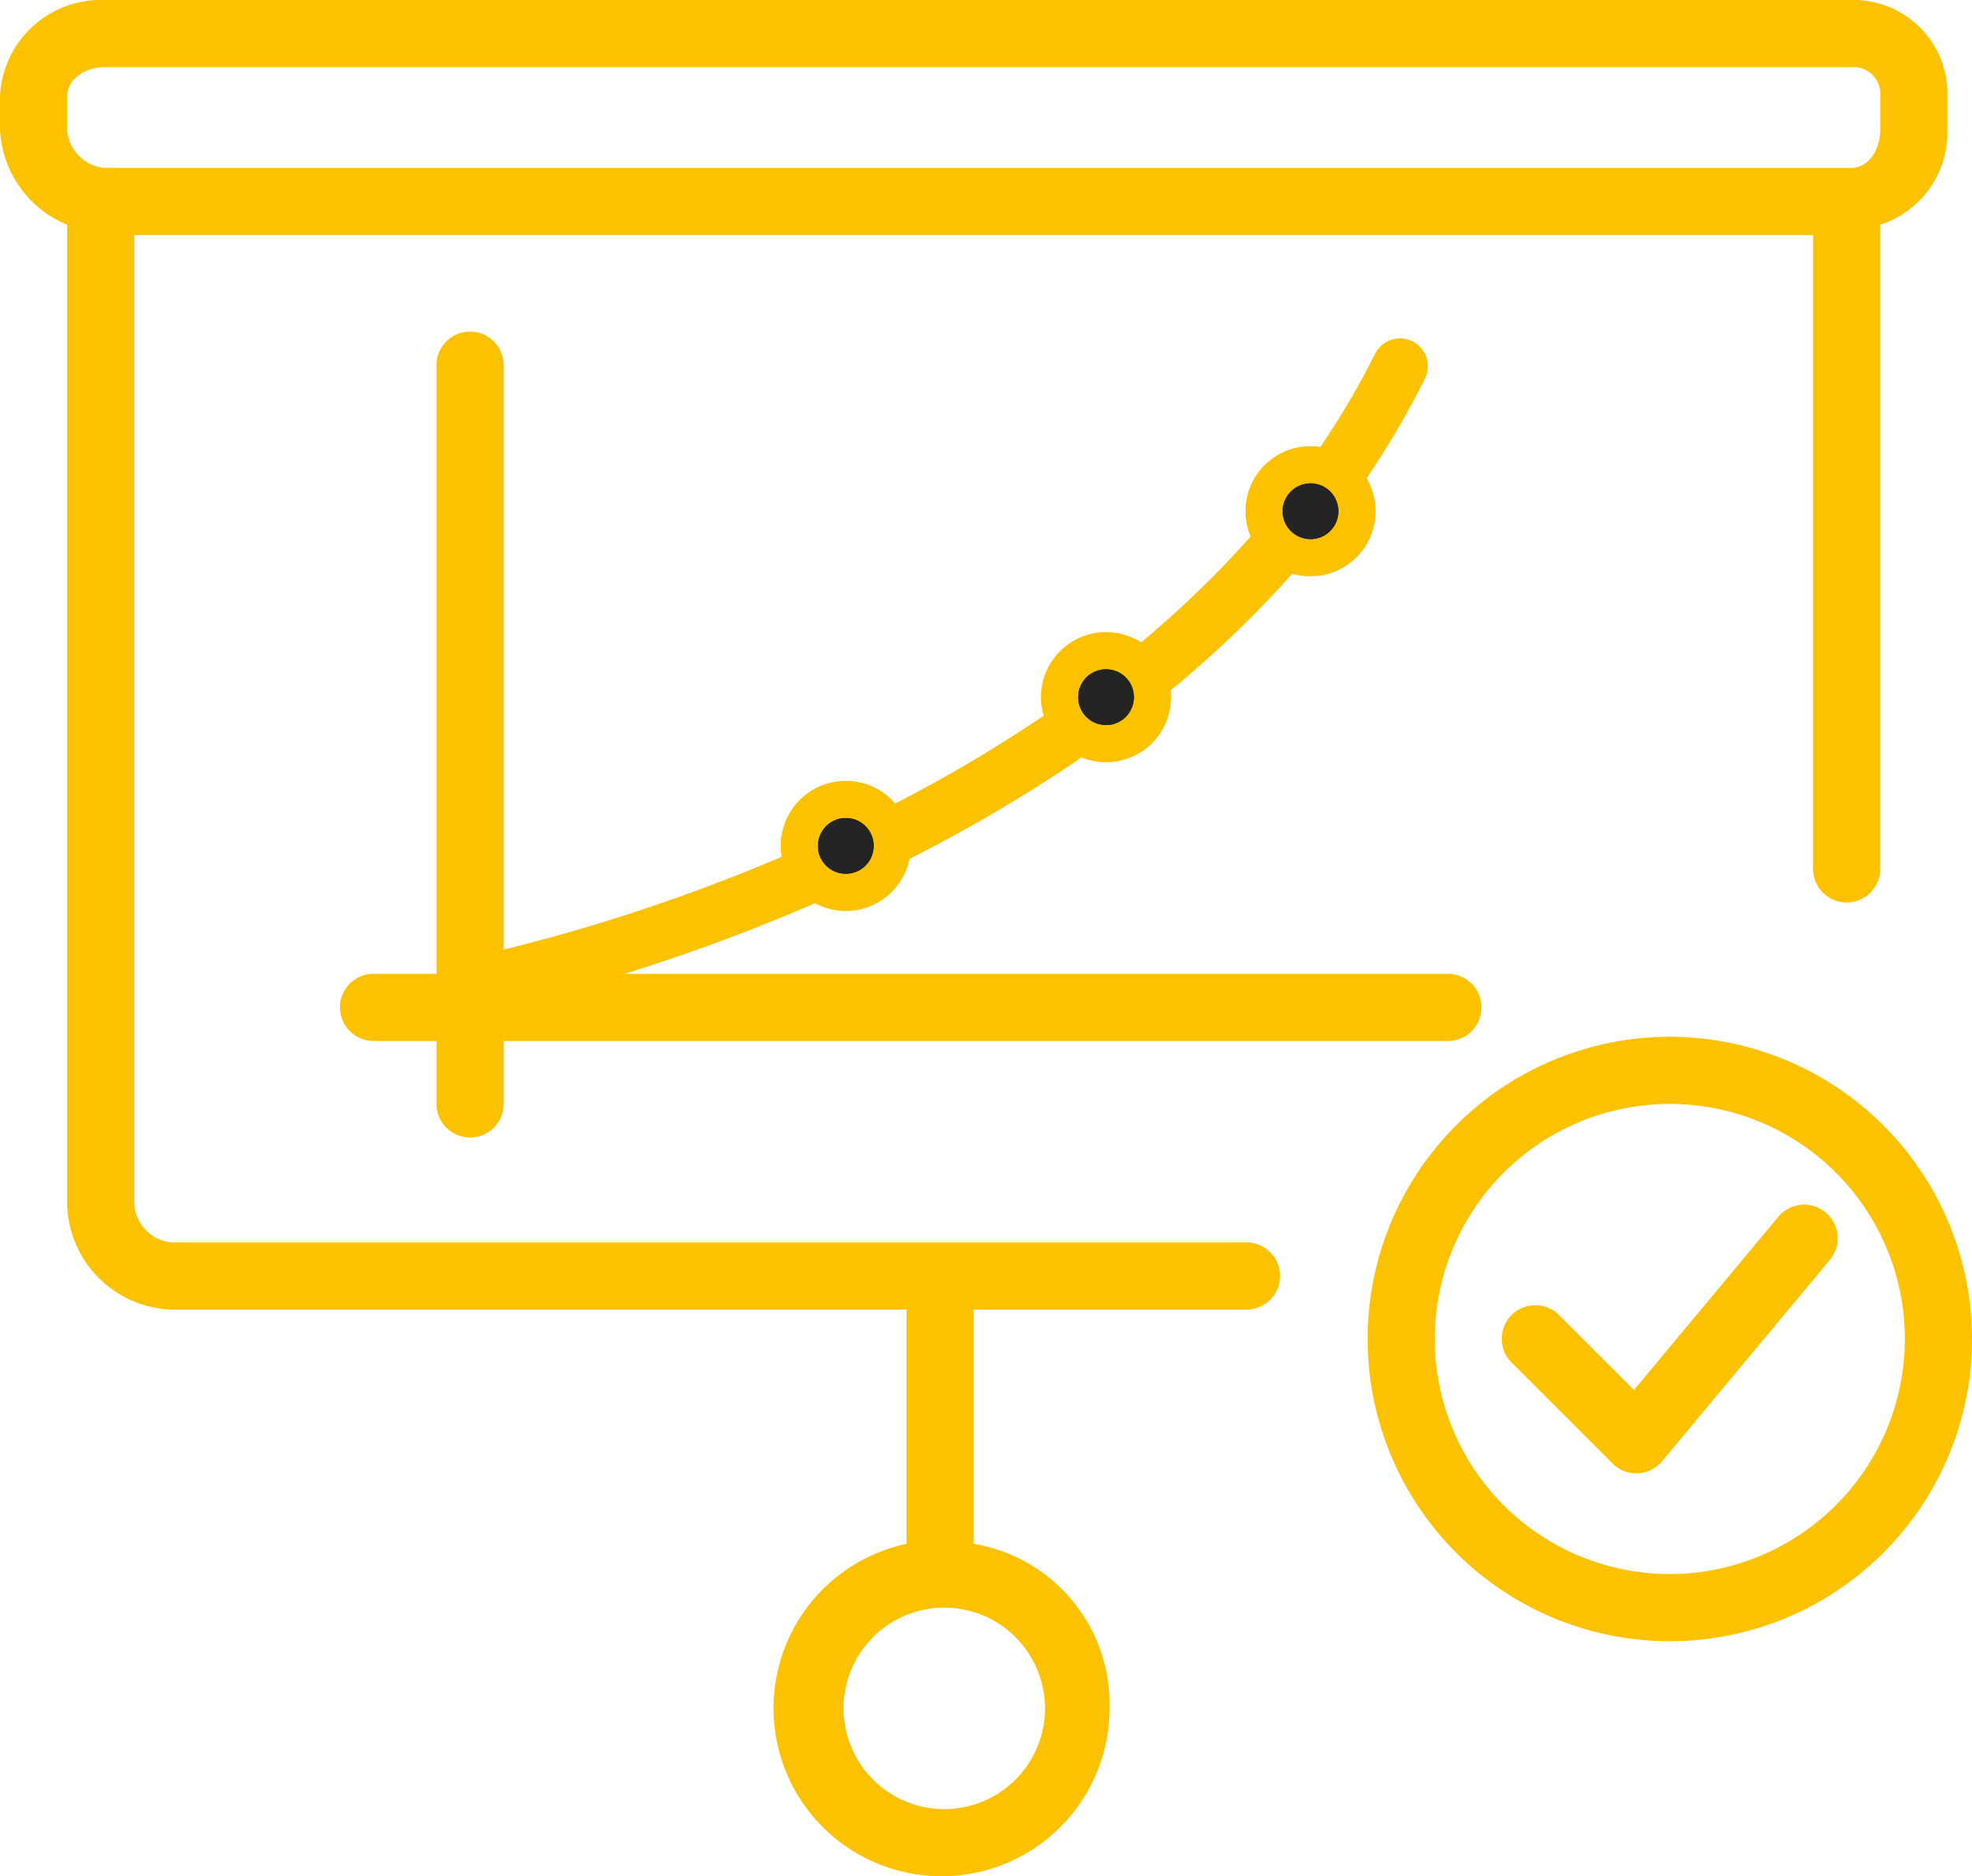 <svg xmlns="http://www.w3.org/2000/svg" width="106.085" height="100.922" viewBox="0 0 106.085 100.922">
  <g id="bar-chart-financial-svgrepo-com" transform="translate(0 -12.459)">
    <g id="Group_2898" data-name="Group 2898" transform="translate(73.573 68.226)">
      <g id="Group_2897" data-name="Group 2897">
        <path id="Path_1357" data-name="Path 1357" d="M371.344,281.607A16.256,16.256,0,1,0,387.6,297.863,16.274,16.274,0,0,0,371.344,281.607Zm0,28.9a12.644,12.644,0,1,1,12.644-12.644A12.659,12.659,0,0,1,371.344,310.507Z" transform="translate(-355.088 -281.607)" fill="#fcc200"/>
      </g>
    </g>
    <g id="Group_2900" data-name="Group 2900" transform="translate(80.798 77.257)">
      <g id="Group_2899" data-name="Group 2899">
        <path id="Path_1358" data-name="Path 1358" d="M407.37,325.611a1.809,1.809,0,0,0-2.545.231l-7.765,9.318-4.02-4.02a1.806,1.806,0,1,0-2.554,2.554l5.419,5.419a1.8,1.8,0,0,0,1.277.529c.027,0,.055,0,.081,0a1.809,1.809,0,0,0,1.307-.647l9.031-10.837A1.809,1.809,0,0,0,407.37,325.611Z" transform="translate(-389.957 -325.193)" fill="#fcc200"/>
      </g>
    </g>
    <path id="Path_1559" data-name="Path 1559" d="M-24650.324-15603.892s36.848-6.888,50.039-33.313" transform="translate(24675.598 15669.365)" fill="none" stroke="#fcc200" stroke-linecap="round" stroke-width="3"/>
    <g id="Group_2902" data-name="Group 2902" transform="translate(0 12.459)">
      <g id="Group_2901" data-name="Group 2901" transform="translate(0 0)">
        <path id="Path_1359" data-name="Path 1359" d="M99.58,12.459H5.632A5.432,5.432,0,0,0,0,17.661v1.789a5.854,5.854,0,0,0,3.612,5.1V77.253A5.818,5.818,0,0,0,9.252,82.9H48.768V95.5A9.039,9.039,0,1,0,59.69,104.35,8.743,8.743,0,0,0,52.38,95.5V82.9H67.056a1.806,1.806,0,1,0,0-3.612H9.252a2.217,2.217,0,0,1-2.027-2.036V25.1H97.536V59.195a1.806,1.806,0,1,0,3.612,0V24.546a5.209,5.209,0,0,0,3.612-5.1V17.661A5.045,5.045,0,0,0,99.58,12.459ZM56.218,104.35A5.419,5.419,0,1,1,50.8,98.931,5.425,5.425,0,0,1,56.218,104.35Zm44.93-84.9c0,1-.578,2.041-1.568,2.041H5.632a2.217,2.217,0,0,1-2.02-2.041V17.661c0-1,1.03-1.589,2.02-1.589H99.58a1.445,1.445,0,0,1,1.568,1.589Z" transform="translate(0 -12.459)" fill="#fcc200"/>
      </g>
    </g>
    <g id="Group_2904" data-name="Group 2904" transform="translate(18.288 30.295)">
      <g id="Group_2903" data-name="Group 2903">
        <path id="Path_1360" data-name="Path 1360" d="M147.869,133.087h-50.8V100.349a1.806,1.806,0,0,0-3.612,0v32.738H90.07a1.806,1.806,0,0,0,0,3.612h3.387v3.387a1.806,1.806,0,1,0,3.612,0V136.7h50.8a1.806,1.806,0,0,0,0-3.612Z" transform="translate(-88.264 -98.543)" fill="#fcc200"/>
      </g>
    </g>
    <g id="Group_3584" data-name="Group 3584" transform="translate(41.686 54.145)">
      <circle id="Ellipse_370" data-name="Ellipse 370" cx="3.5" cy="3.5" r="3.5" transform="translate(0.314 0.314)" fill="#fcc200"/>
      <g id="Ellipse_375" data-name="Ellipse 375" transform="translate(2.314 2.314)" fill="#242424" stroke="#242424" stroke-width="1">
        <circle cx="1.5" cy="1.5" r="1.5" stroke="none"/>
        <circle cx="1.5" cy="1.5" r="1" fill="none"/>
      </g>
    </g>
    <g id="Group_3589" data-name="Group 3589" transform="translate(55.686 46.145)">
      <circle id="Ellipse_370-2" data-name="Ellipse 370" cx="3.5" cy="3.5" r="3.5" transform="translate(0.314 0.314)" fill="#fcc200"/>
      <g id="Ellipse_375-2" data-name="Ellipse 375" transform="translate(2.314 2.314)" fill="#242424" stroke="#242424" stroke-width="1">
        <circle cx="1.5" cy="1.5" r="1.5" stroke="none"/>
        <circle cx="1.5" cy="1.5" r="1" fill="none"/>
      </g>
    </g>
    <g id="Group_3590" data-name="Group 3590" transform="translate(66.686 36.145)">
      <circle id="Ellipse_370-3" data-name="Ellipse 370" cx="3.5" cy="3.5" r="3.5" transform="translate(0.314 0.314)" fill="#fcc200"/>
      <g id="Ellipse_375-3" data-name="Ellipse 375" transform="translate(2.314 2.314)" fill="#242424" stroke="#242424" stroke-width="1">
        <circle cx="1.5" cy="1.5" r="1.5" stroke="none"/>
        <circle cx="1.5" cy="1.5" r="1" fill="none"/>
      </g>
    </g>
  </g>
</svg>
